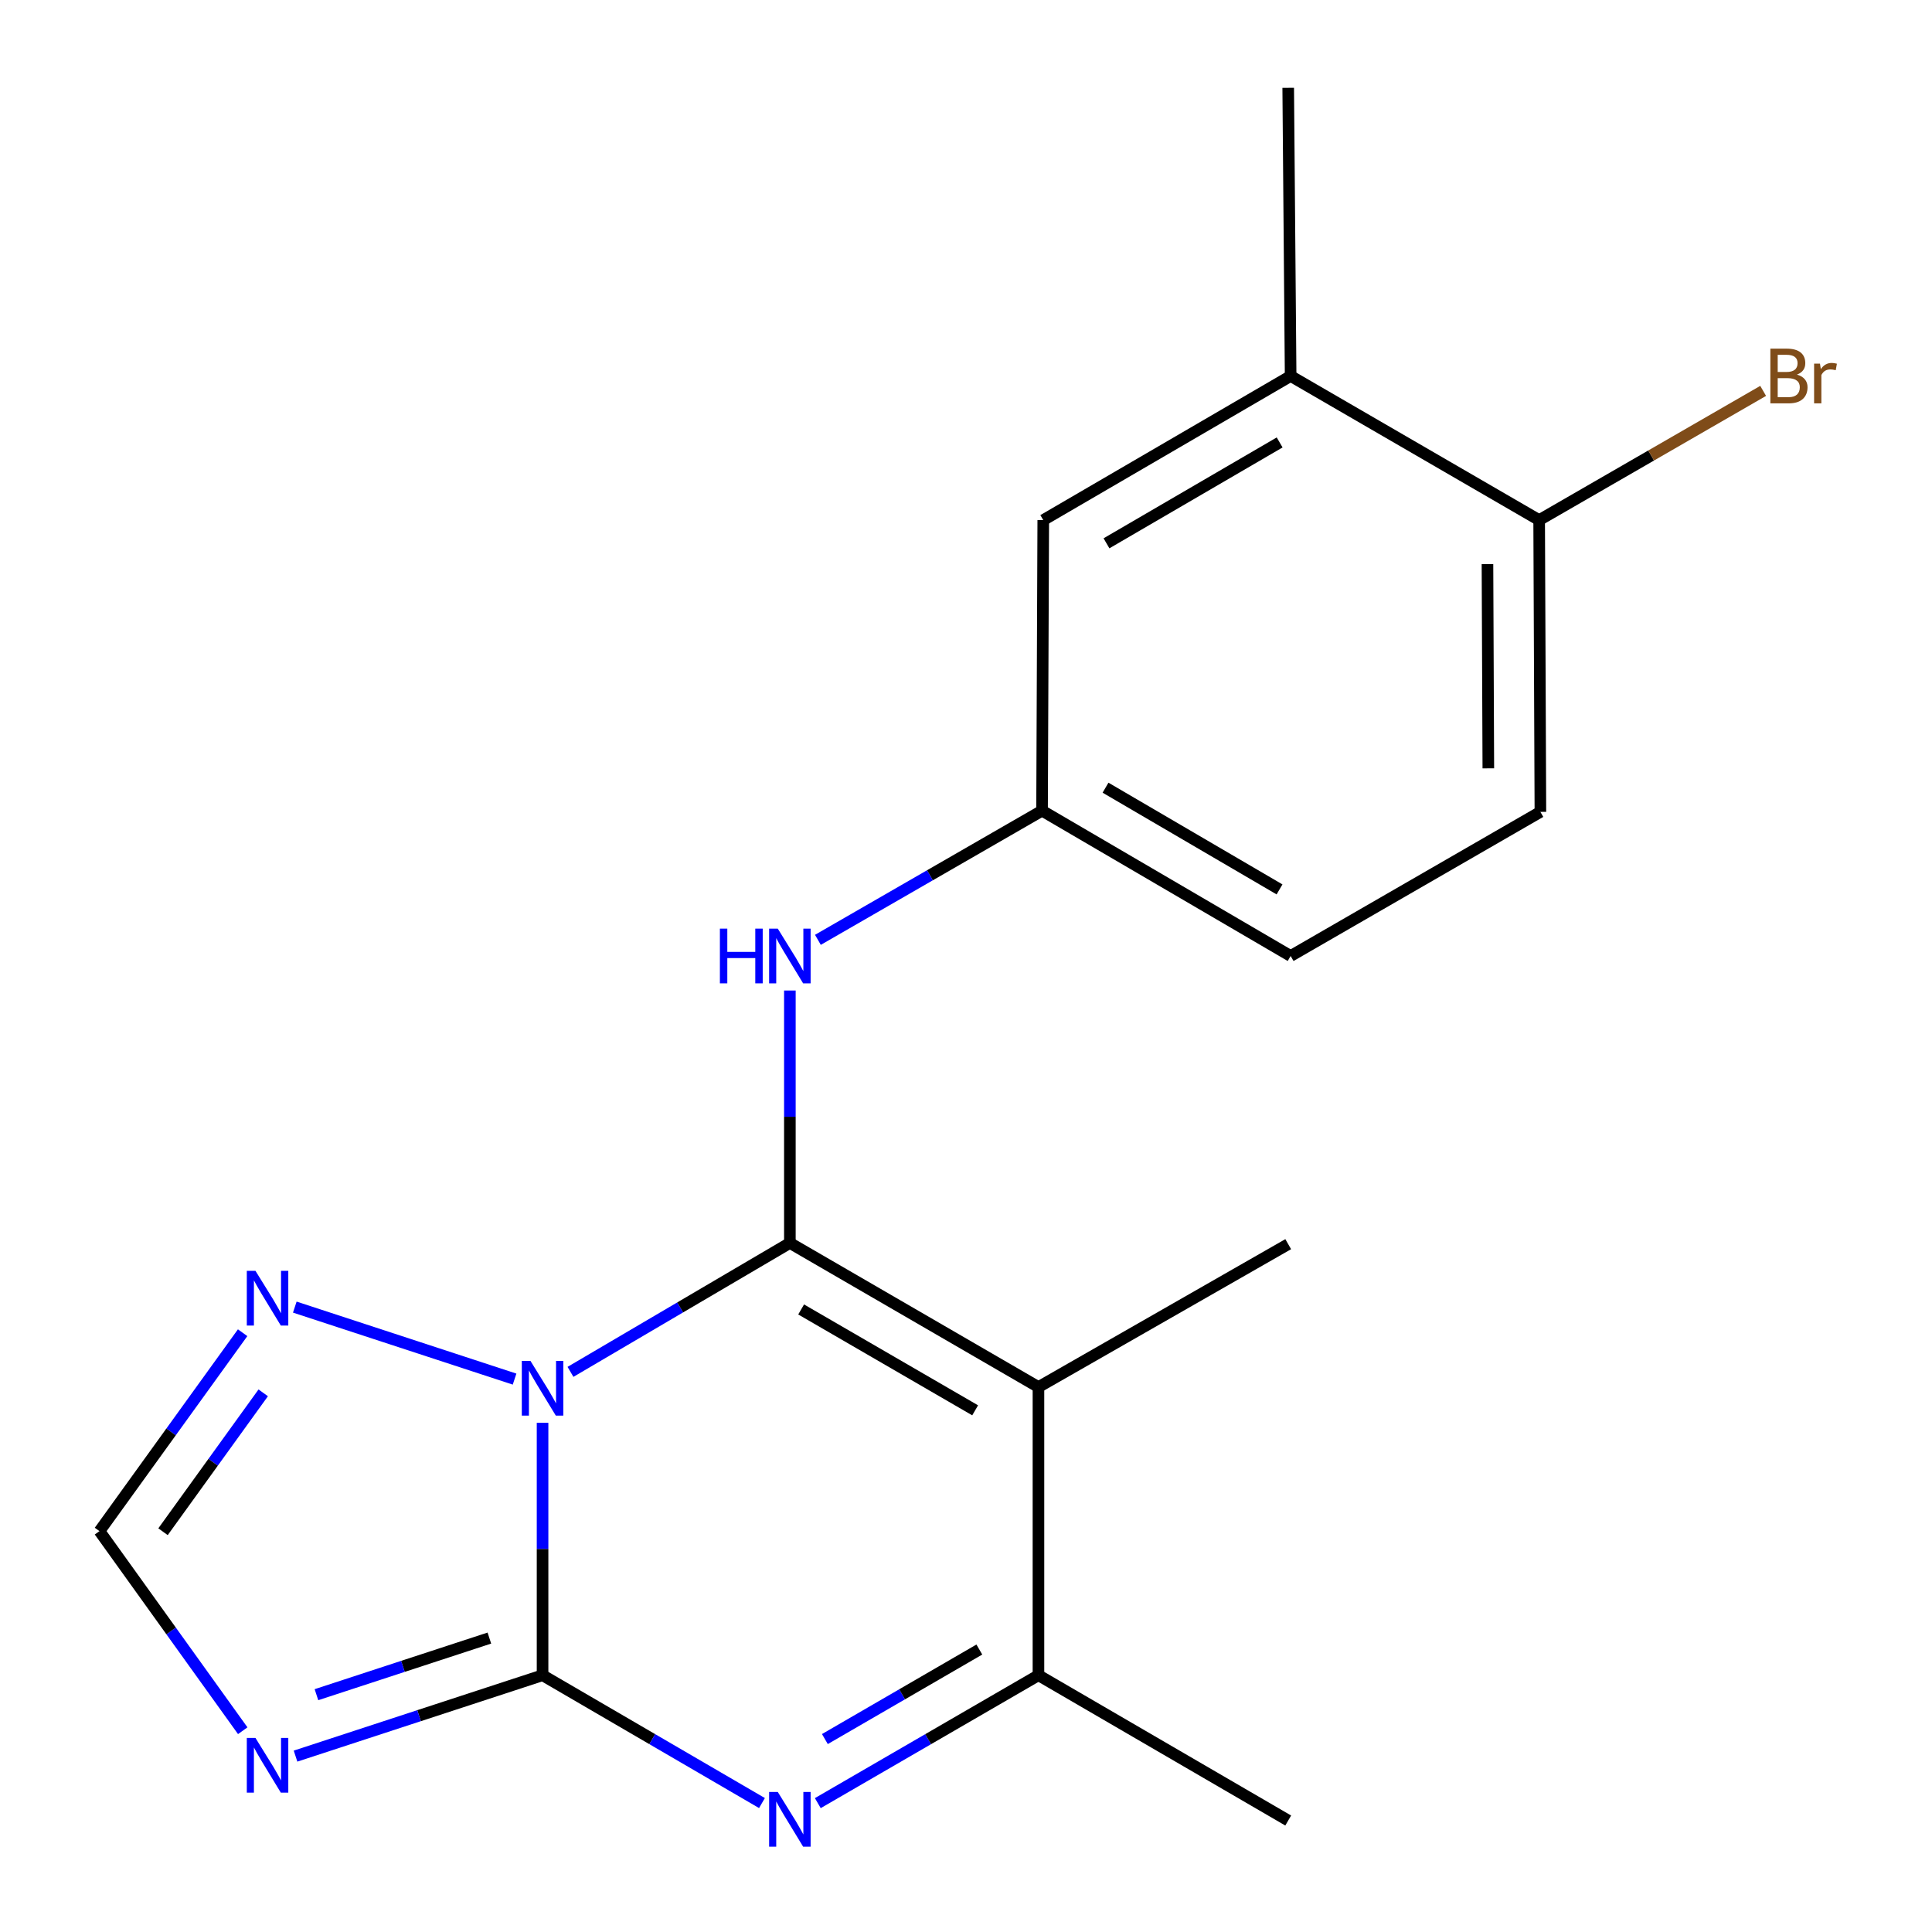 <?xml version='1.0' encoding='iso-8859-1'?>
<svg version='1.1' baseProfile='full'
              xmlns='http://www.w3.org/2000/svg'
                      xmlns:rdkit='http://www.rdkit.org/xml'
                      xmlns:xlink='http://www.w3.org/1999/xlink'
                  xml:space='preserve'
width='1000px' height='1000px' viewBox='0 0 1000 1000'>
<!-- END OF HEADER -->
<rect style='opacity:1.0;fill:#FFFFFF;stroke:none' width='1000' height='1000' x='0' y='0'> </rect>
<path class='bond-0' d='M 295.28,710.076 L 352.058,676.714' style='fill:none;fill-rule:evenodd;stroke:#0000FF;stroke-width:6px;stroke-linecap:butt;stroke-linejoin:miter;stroke-opacity:1' />
<path class='bond-0' d='M 352.058,676.714 L 408.836,643.353' style='fill:none;fill-rule:evenodd;stroke:#000000;stroke-width:6px;stroke-linecap:butt;stroke-linejoin:miter;stroke-opacity:1' />
<path class='bond-1' d='M 280.828,736.441 L 280.828,801.771' style='fill:none;fill-rule:evenodd;stroke:#0000FF;stroke-width:6px;stroke-linecap:butt;stroke-linejoin:miter;stroke-opacity:1' />
<path class='bond-1' d='M 280.828,801.771 L 280.828,867.102' style='fill:none;fill-rule:evenodd;stroke:#000000;stroke-width:6px;stroke-linecap:butt;stroke-linejoin:miter;stroke-opacity:1' />
<path class='bond-6' d='M 266.344,713.822 L 152.588,676.555' style='fill:none;fill-rule:evenodd;stroke:#0000FF;stroke-width:6px;stroke-linecap:butt;stroke-linejoin:miter;stroke-opacity:1' />
<path class='bond-2' d='M 408.836,643.353 L 537.501,717.941' style='fill:none;fill-rule:evenodd;stroke:#000000;stroke-width:6px;stroke-linecap:butt;stroke-linejoin:miter;stroke-opacity:1' />
<path class='bond-2' d='M 414.669,677.771 L 504.734,729.983' style='fill:none;fill-rule:evenodd;stroke:#000000;stroke-width:6px;stroke-linecap:butt;stroke-linejoin:miter;stroke-opacity:1' />
<path class='bond-7' d='M 408.836,643.353 L 408.836,578.022' style='fill:none;fill-rule:evenodd;stroke:#000000;stroke-width:6px;stroke-linecap:butt;stroke-linejoin:miter;stroke-opacity:1' />
<path class='bond-7' d='M 408.836,578.022 L 408.836,512.691' style='fill:none;fill-rule:evenodd;stroke:#0000FF;stroke-width:6px;stroke-linecap:butt;stroke-linejoin:miter;stroke-opacity:1' />
<path class='bond-3' d='M 280.828,867.102 L 337.611,900.181' style='fill:none;fill-rule:evenodd;stroke:#000000;stroke-width:6px;stroke-linecap:butt;stroke-linejoin:miter;stroke-opacity:1' />
<path class='bond-3' d='M 337.611,900.181 L 394.393,933.261' style='fill:none;fill-rule:evenodd;stroke:#0000FF;stroke-width:6px;stroke-linecap:butt;stroke-linejoin:miter;stroke-opacity:1' />
<path class='bond-4' d='M 280.828,867.102 L 216.899,888.032' style='fill:none;fill-rule:evenodd;stroke:#000000;stroke-width:6px;stroke-linecap:butt;stroke-linejoin:miter;stroke-opacity:1' />
<path class='bond-4' d='M 216.899,888.032 L 152.969,908.962' style='fill:none;fill-rule:evenodd;stroke:#0000FF;stroke-width:6px;stroke-linecap:butt;stroke-linejoin:miter;stroke-opacity:1' />
<path class='bond-4' d='M 253.295,847.862 L 208.544,862.513' style='fill:none;fill-rule:evenodd;stroke:#000000;stroke-width:6px;stroke-linecap:butt;stroke-linejoin:miter;stroke-opacity:1' />
<path class='bond-4' d='M 208.544,862.513 L 163.793,877.165' style='fill:none;fill-rule:evenodd;stroke:#0000FF;stroke-width:6px;stroke-linecap:butt;stroke-linejoin:miter;stroke-opacity:1' />
<path class='bond-14' d='M 537.501,717.941 L 666.777,643.979' style='fill:none;fill-rule:evenodd;stroke:#000000;stroke-width:6px;stroke-linecap:butt;stroke-linejoin:miter;stroke-opacity:1' />
<path class='bond-20' d='M 537.501,717.941 L 537.501,867.102' style='fill:none;fill-rule:evenodd;stroke:#000000;stroke-width:6px;stroke-linecap:butt;stroke-linejoin:miter;stroke-opacity:1' />
<path class='bond-5' d='M 423.294,933.295 L 480.398,900.199' style='fill:none;fill-rule:evenodd;stroke:#0000FF;stroke-width:6px;stroke-linecap:butt;stroke-linejoin:miter;stroke-opacity:1' />
<path class='bond-5' d='M 480.398,900.199 L 537.501,867.102' style='fill:none;fill-rule:evenodd;stroke:#000000;stroke-width:6px;stroke-linecap:butt;stroke-linejoin:miter;stroke-opacity:1' />
<path class='bond-5' d='M 426.96,900.135 L 466.933,876.967' style='fill:none;fill-rule:evenodd;stroke:#0000FF;stroke-width:6px;stroke-linecap:butt;stroke-linejoin:miter;stroke-opacity:1' />
<path class='bond-5' d='M 466.933,876.967 L 506.905,853.799' style='fill:none;fill-rule:evenodd;stroke:#000000;stroke-width:6px;stroke-linecap:butt;stroke-linejoin:miter;stroke-opacity:1' />
<path class='bond-19' d='M 125.642,895.815 L 88.564,844.164' style='fill:none;fill-rule:evenodd;stroke:#0000FF;stroke-width:6px;stroke-linecap:butt;stroke-linejoin:miter;stroke-opacity:1' />
<path class='bond-19' d='M 88.564,844.164 L 51.485,792.514' style='fill:none;fill-rule:evenodd;stroke:#000000;stroke-width:6px;stroke-linecap:butt;stroke-linejoin:miter;stroke-opacity:1' />
<path class='bond-17' d='M 537.501,867.102 L 666.777,942.302' style='fill:none;fill-rule:evenodd;stroke:#000000;stroke-width:6px;stroke-linecap:butt;stroke-linejoin:miter;stroke-opacity:1' />
<path class='bond-8' d='M 125.586,689.812 L 88.535,741.163' style='fill:none;fill-rule:evenodd;stroke:#0000FF;stroke-width:6px;stroke-linecap:butt;stroke-linejoin:miter;stroke-opacity:1' />
<path class='bond-8' d='M 88.535,741.163 L 51.485,792.514' style='fill:none;fill-rule:evenodd;stroke:#000000;stroke-width:6px;stroke-linecap:butt;stroke-linejoin:miter;stroke-opacity:1' />
<path class='bond-8' d='M 136.246,720.929 L 110.311,756.874' style='fill:none;fill-rule:evenodd;stroke:#0000FF;stroke-width:6px;stroke-linecap:butt;stroke-linejoin:miter;stroke-opacity:1' />
<path class='bond-8' d='M 110.311,756.874 L 84.376,792.82' style='fill:none;fill-rule:evenodd;stroke:#000000;stroke-width:6px;stroke-linecap:butt;stroke-linejoin:miter;stroke-opacity:1' />
<path class='bond-10' d='M 423.343,486.459 L 481.354,453.031' style='fill:none;fill-rule:evenodd;stroke:#0000FF;stroke-width:6px;stroke-linecap:butt;stroke-linejoin:miter;stroke-opacity:1' />
<path class='bond-10' d='M 481.354,453.031 L 539.366,419.603' style='fill:none;fill-rule:evenodd;stroke:#000000;stroke-width:6px;stroke-linecap:butt;stroke-linejoin:miter;stroke-opacity:1' />
<path class='bond-9' d='M 668.03,194.616 L 539.992,269.204' style='fill:none;fill-rule:evenodd;stroke:#000000;stroke-width:6px;stroke-linecap:butt;stroke-linejoin:miter;stroke-opacity:1' />
<path class='bond-9' d='M 662.341,229.006 L 572.714,281.218' style='fill:none;fill-rule:evenodd;stroke:#000000;stroke-width:6px;stroke-linecap:butt;stroke-linejoin:miter;stroke-opacity:1' />
<path class='bond-18' d='M 668.03,194.616 L 666.777,45.455' style='fill:none;fill-rule:evenodd;stroke:#000000;stroke-width:6px;stroke-linecap:butt;stroke-linejoin:miter;stroke-opacity:1' />
<path class='bond-21' d='M 668.03,194.616 L 796.665,269.204' style='fill:none;fill-rule:evenodd;stroke:#000000;stroke-width:6px;stroke-linecap:butt;stroke-linejoin:miter;stroke-opacity:1' />
<path class='bond-12' d='M 539.366,419.603 L 539.992,269.204' style='fill:none;fill-rule:evenodd;stroke:#000000;stroke-width:6px;stroke-linecap:butt;stroke-linejoin:miter;stroke-opacity:1' />
<path class='bond-15' d='M 539.366,419.603 L 668.03,494.818' style='fill:none;fill-rule:evenodd;stroke:#000000;stroke-width:6px;stroke-linecap:butt;stroke-linejoin:miter;stroke-opacity:1' />
<path class='bond-15' d='M 572.217,407.704 L 662.282,460.354' style='fill:none;fill-rule:evenodd;stroke:#000000;stroke-width:6px;stroke-linecap:butt;stroke-linejoin:miter;stroke-opacity:1' />
<path class='bond-11' d='M 796.665,269.204 L 797.306,420.23' style='fill:none;fill-rule:evenodd;stroke:#000000;stroke-width:6px;stroke-linecap:butt;stroke-linejoin:miter;stroke-opacity:1' />
<path class='bond-11' d='M 769.909,291.972 L 770.358,397.69' style='fill:none;fill-rule:evenodd;stroke:#000000;stroke-width:6px;stroke-linecap:butt;stroke-linejoin:miter;stroke-opacity:1' />
<path class='bond-16' d='M 796.665,269.204 L 854.634,235.761' style='fill:none;fill-rule:evenodd;stroke:#000000;stroke-width:6px;stroke-linecap:butt;stroke-linejoin:miter;stroke-opacity:1' />
<path class='bond-16' d='M 854.634,235.761 L 912.604,202.318' style='fill:none;fill-rule:evenodd;stroke:#7F4C19;stroke-width:6px;stroke-linecap:butt;stroke-linejoin:miter;stroke-opacity:1' />
<path class='bond-13' d='M 797.306,420.23 L 668.03,494.818' style='fill:none;fill-rule:evenodd;stroke:#000000;stroke-width:6px;stroke-linecap:butt;stroke-linejoin:miter;stroke-opacity:1' />
<path  class='atom-0' d='M 274.568 704.407
L 283.848 719.407
Q 284.768 720.887, 286.248 723.567
Q 287.728 726.247, 287.808 726.407
L 287.808 704.407
L 291.568 704.407
L 291.568 732.727
L 287.688 732.727
L 277.728 716.327
Q 276.568 714.407, 275.328 712.207
Q 274.128 710.007, 273.768 709.327
L 273.768 732.727
L 270.088 732.727
L 270.088 704.407
L 274.568 704.407
' fill='#0000FF'/>
<path  class='atom-4' d='M 402.576 927.515
L 411.856 942.515
Q 412.776 943.995, 414.256 946.675
Q 415.736 949.355, 415.816 949.515
L 415.816 927.515
L 419.576 927.515
L 419.576 955.835
L 415.696 955.835
L 405.736 939.435
Q 404.576 937.515, 403.336 935.315
Q 402.136 933.115, 401.776 932.435
L 401.776 955.835
L 398.096 955.835
L 398.096 927.515
L 402.576 927.515
' fill='#0000FF'/>
<path  class='atom-5' d='M 132.224 899.545
L 141.504 914.545
Q 142.424 916.025, 143.904 918.705
Q 145.384 921.385, 145.464 921.545
L 145.464 899.545
L 149.224 899.545
L 149.224 927.865
L 145.344 927.865
L 135.384 911.465
Q 134.224 909.545, 132.984 907.345
Q 131.784 905.145, 131.424 904.465
L 131.424 927.865
L 127.744 927.865
L 127.744 899.545
L 132.224 899.545
' fill='#0000FF'/>
<path  class='atom-7' d='M 132.224 657.775
L 141.504 672.775
Q 142.424 674.255, 143.904 676.935
Q 145.384 679.615, 145.464 679.775
L 145.464 657.775
L 149.224 657.775
L 149.224 686.095
L 145.344 686.095
L 135.384 669.695
Q 134.224 667.775, 132.984 665.575
Q 131.784 663.375, 131.424 662.695
L 131.424 686.095
L 127.744 686.095
L 127.744 657.775
L 132.224 657.775
' fill='#0000FF'/>
<path  class='atom-8' d='M 372.616 480.658
L 376.456 480.658
L 376.456 492.698
L 390.936 492.698
L 390.936 480.658
L 394.776 480.658
L 394.776 508.978
L 390.936 508.978
L 390.936 495.898
L 376.456 495.898
L 376.456 508.978
L 372.616 508.978
L 372.616 480.658
' fill='#0000FF'/>
<path  class='atom-8' d='M 402.576 480.658
L 411.856 495.658
Q 412.776 497.138, 414.256 499.818
Q 415.736 502.498, 415.816 502.658
L 415.816 480.658
L 419.576 480.658
L 419.576 508.978
L 415.696 508.978
L 405.736 492.578
Q 404.576 490.658, 403.336 488.458
Q 402.136 486.258, 401.776 485.578
L 401.776 508.978
L 398.096 508.978
L 398.096 480.658
L 402.576 480.658
' fill='#0000FF'/>
<path  class='atom-17' d='M 930.096 193.896
Q 932.816 194.656, 934.176 196.336
Q 935.576 197.976, 935.576 200.416
Q 935.576 204.336, 933.056 206.576
Q 930.576 208.776, 925.856 208.776
L 916.336 208.776
L 916.336 180.456
L 924.696 180.456
Q 929.536 180.456, 931.976 182.416
Q 934.416 184.376, 934.416 187.976
Q 934.416 192.256, 930.096 193.896
M 920.136 183.656
L 920.136 192.536
L 924.696 192.536
Q 927.496 192.536, 928.936 191.416
Q 930.416 190.256, 930.416 187.976
Q 930.416 183.656, 924.696 183.656
L 920.136 183.656
M 925.856 205.576
Q 928.616 205.576, 930.096 204.256
Q 931.576 202.936, 931.576 200.416
Q 931.576 198.096, 929.936 196.936
Q 928.336 195.736, 925.256 195.736
L 920.136 195.736
L 920.136 205.576
L 925.856 205.576
' fill='#7F4C19'/>
<path  class='atom-17' d='M 942.016 188.216
L 942.456 191.056
Q 944.616 187.856, 948.136 187.856
Q 949.256 187.856, 950.776 188.256
L 950.176 191.616
Q 948.456 191.216, 947.496 191.216
Q 945.816 191.216, 944.696 191.896
Q 943.616 192.536, 942.736 194.096
L 942.736 208.776
L 938.976 208.776
L 938.976 188.216
L 942.016 188.216
' fill='#7F4C19'/>
</svg>
